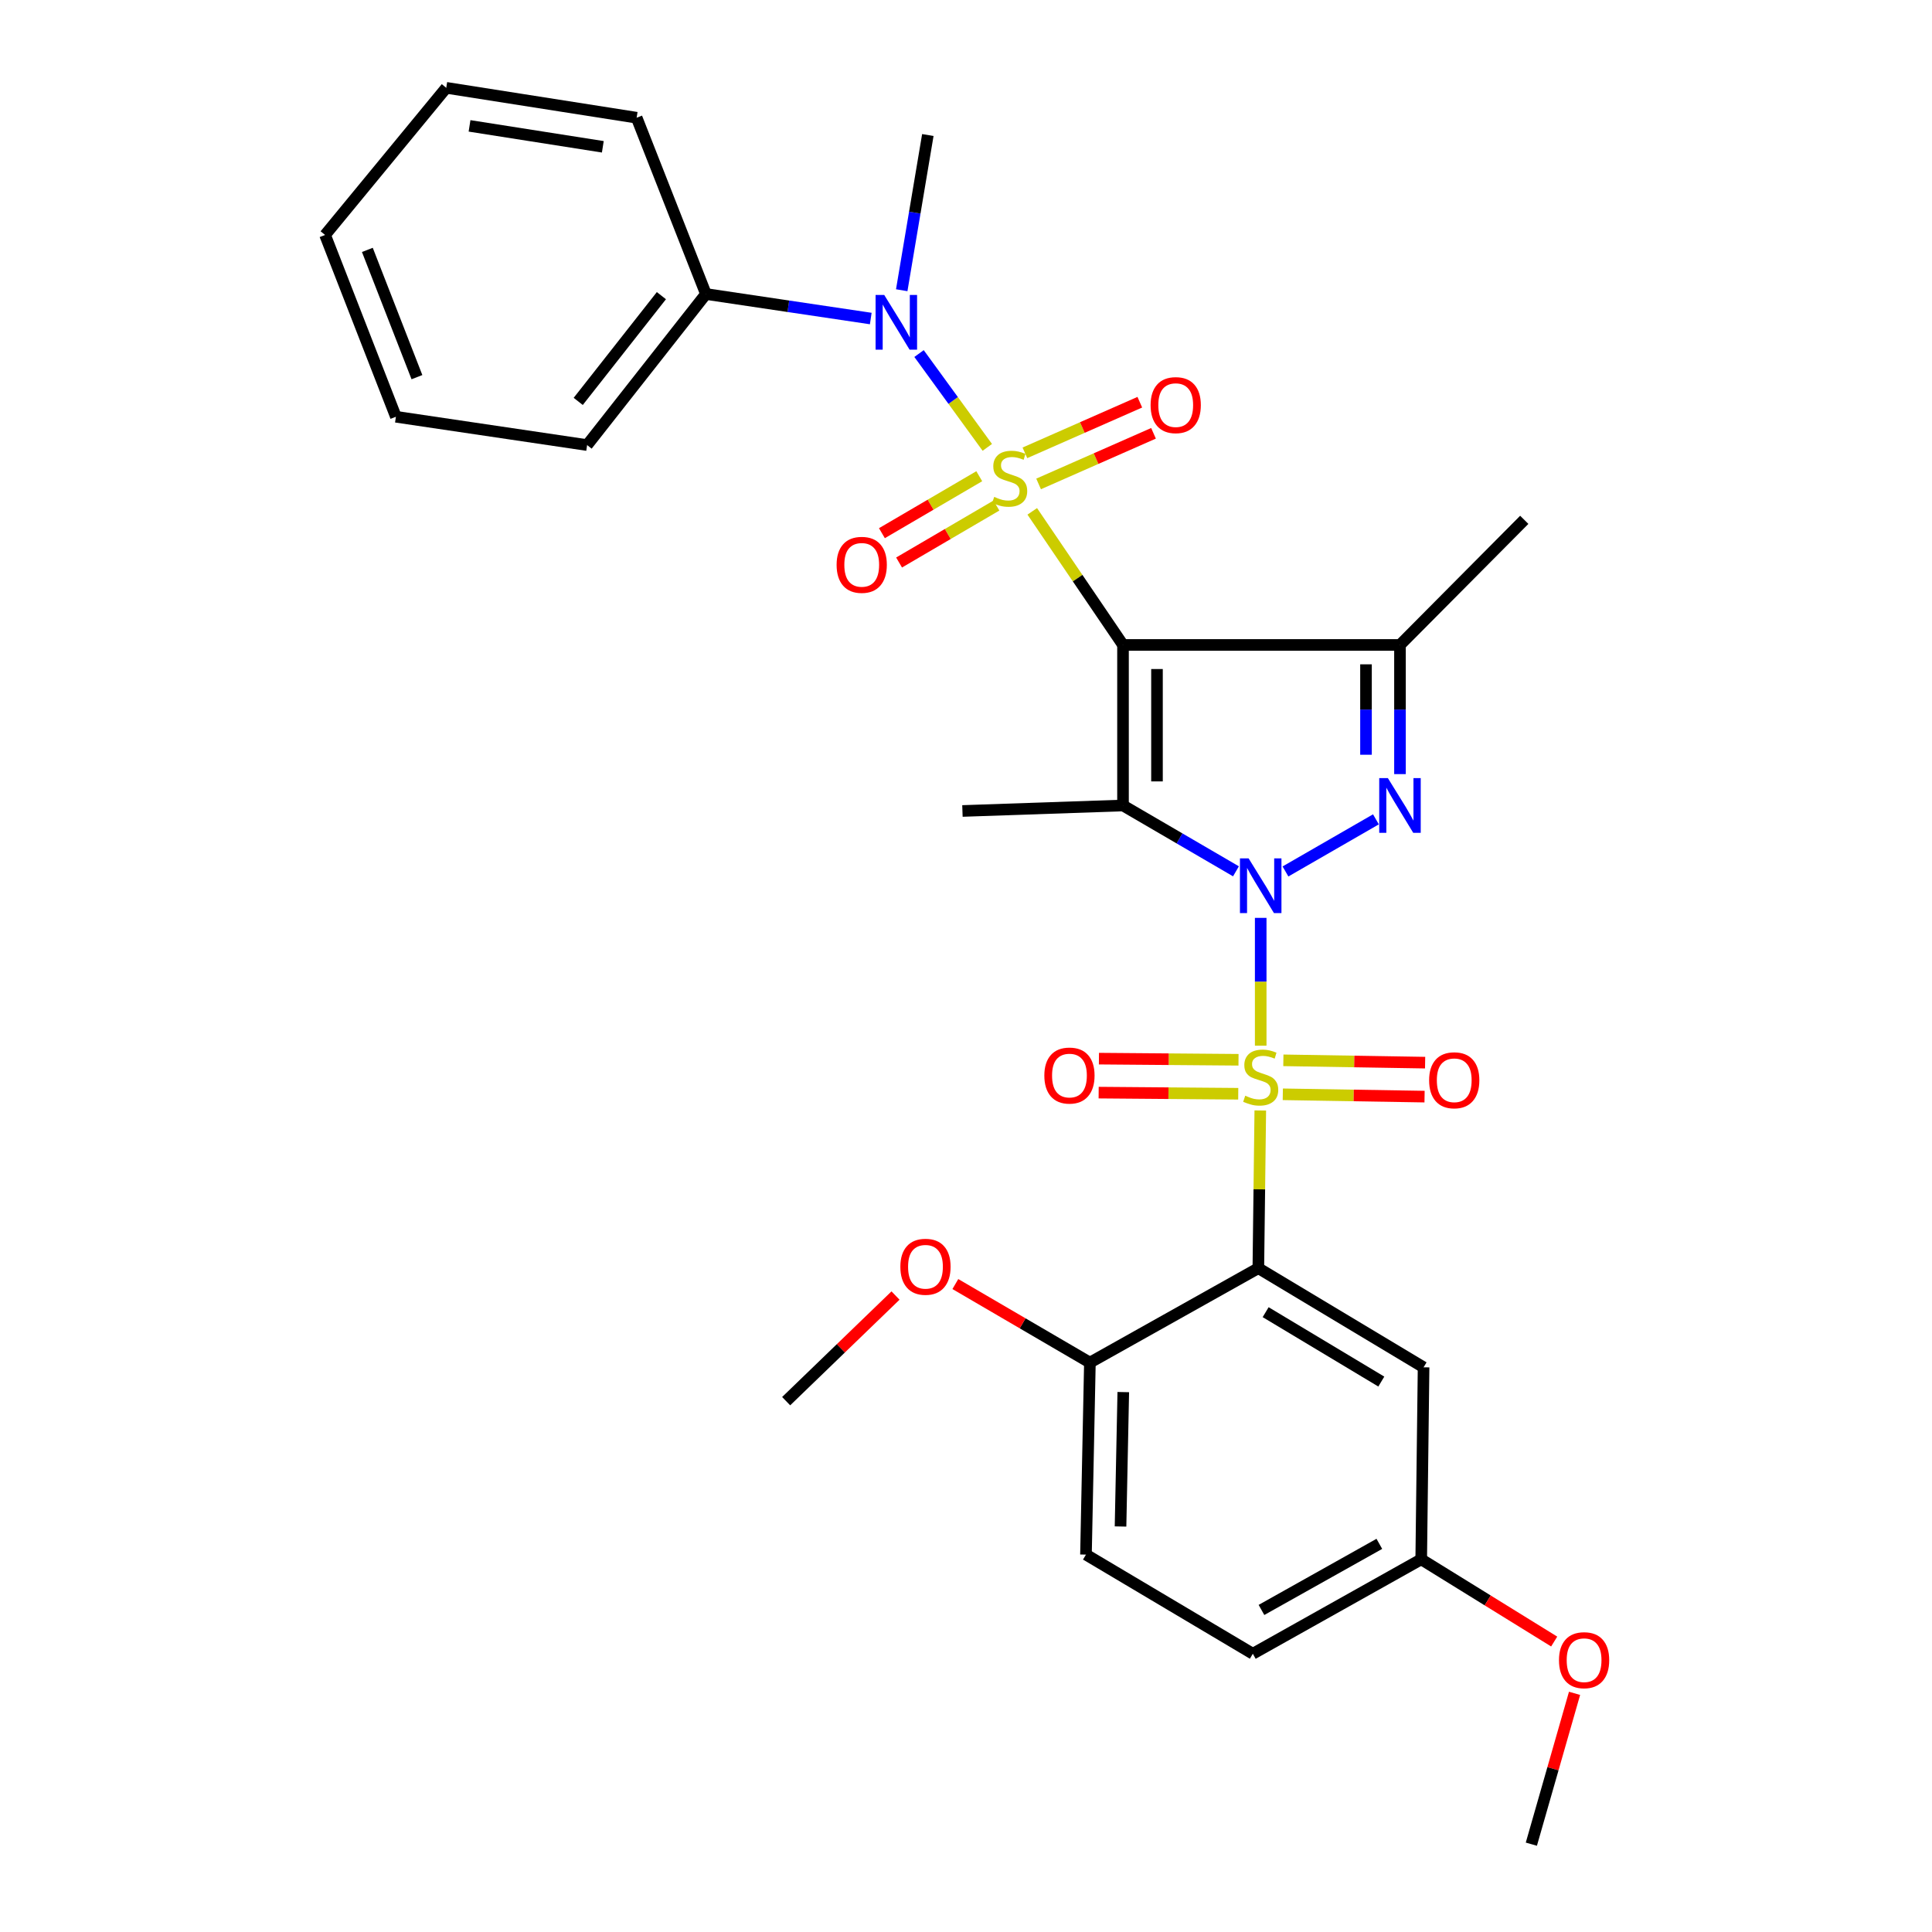 <?xml version='1.0' encoding='iso-8859-1'?>
<svg version='1.1' baseProfile='full'
              xmlns='http://www.w3.org/2000/svg'
                      xmlns:rdkit='http://www.rdkit.org/xml'
                      xmlns:xlink='http://www.w3.org/1999/xlink'
                  xml:space='preserve'
width='1000px' height='1000px' viewBox='0 0 1000 1000'>
<!-- END OF HEADER -->
<rect style='opacity:1.0;fill:#FFFFFF;stroke:none' width='1000' height='1000' x='0' y='0'> </rect>
<path class='bond-1' d='M 652.537,475.088 L 652.537,508.167' style='fill:none;fill-rule:evenodd;stroke:#0000FF;stroke-width:6px;stroke-linecap:butt;stroke-linejoin:miter;stroke-opacity:1' />
<path class='bond-1' d='M 652.537,508.167 L 652.537,541.246' style='fill:none;fill-rule:evenodd;stroke:#CCCC00;stroke-width:6px;stroke-linecap:butt;stroke-linejoin:miter;stroke-opacity:1' />
<path class='bond-3' d='M 639.735,450.993 L 610.501,433.955' style='fill:none;fill-rule:evenodd;stroke:#0000FF;stroke-width:6px;stroke-linecap:butt;stroke-linejoin:miter;stroke-opacity:1' />
<path class='bond-3' d='M 610.501,433.955 L 581.267,416.917' style='fill:none;fill-rule:evenodd;stroke:#000000;stroke-width:6px;stroke-linecap:butt;stroke-linejoin:miter;stroke-opacity:1' />
<path class='bond-4' d='M 665.357,451.067 L 712.177,424.091' style='fill:none;fill-rule:evenodd;stroke:#0000FF;stroke-width:6px;stroke-linecap:butt;stroke-linejoin:miter;stroke-opacity:1' />
<path class='bond-0' d='M 534.293,264.677 L 557.78,299.251' style='fill:none;fill-rule:evenodd;stroke:#CCCC00;stroke-width:6px;stroke-linecap:butt;stroke-linejoin:miter;stroke-opacity:1' />
<path class='bond-0' d='M 557.78,299.251 L 581.267,333.825' style='fill:none;fill-rule:evenodd;stroke:#000000;stroke-width:6px;stroke-linecap:butt;stroke-linejoin:miter;stroke-opacity:1' />
<path class='bond-7' d='M 511.03,231.563 L 493.363,207.282' style='fill:none;fill-rule:evenodd;stroke:#CCCC00;stroke-width:6px;stroke-linecap:butt;stroke-linejoin:miter;stroke-opacity:1' />
<path class='bond-7' d='M 493.363,207.282 L 475.696,183' style='fill:none;fill-rule:evenodd;stroke:#0000FF;stroke-width:6px;stroke-linecap:butt;stroke-linejoin:miter;stroke-opacity:1' />
<path class='bond-8' d='M 506.863,246.491 L 481.67,261.233' style='fill:none;fill-rule:evenodd;stroke:#CCCC00;stroke-width:6px;stroke-linecap:butt;stroke-linejoin:miter;stroke-opacity:1' />
<path class='bond-8' d='M 481.67,261.233 L 456.477,275.975' style='fill:none;fill-rule:evenodd;stroke:#FF0000;stroke-width:6px;stroke-linecap:butt;stroke-linejoin:miter;stroke-opacity:1' />
<path class='bond-8' d='M 515.746,261.671 L 490.553,276.413' style='fill:none;fill-rule:evenodd;stroke:#CCCC00;stroke-width:6px;stroke-linecap:butt;stroke-linejoin:miter;stroke-opacity:1' />
<path class='bond-8' d='M 490.553,276.413 L 465.36,291.155' style='fill:none;fill-rule:evenodd;stroke:#FF0000;stroke-width:6px;stroke-linecap:butt;stroke-linejoin:miter;stroke-opacity:1' />
<path class='bond-9' d='M 537.576,250.482 L 567.317,237.38' style='fill:none;fill-rule:evenodd;stroke:#CCCC00;stroke-width:6px;stroke-linecap:butt;stroke-linejoin:miter;stroke-opacity:1' />
<path class='bond-9' d='M 567.317,237.38 L 597.058,224.278' style='fill:none;fill-rule:evenodd;stroke:#FF0000;stroke-width:6px;stroke-linecap:butt;stroke-linejoin:miter;stroke-opacity:1' />
<path class='bond-9' d='M 530.485,234.387 L 560.226,221.285' style='fill:none;fill-rule:evenodd;stroke:#CCCC00;stroke-width:6px;stroke-linecap:butt;stroke-linejoin:miter;stroke-opacity:1' />
<path class='bond-9' d='M 560.226,221.285 L 589.967,208.183' style='fill:none;fill-rule:evenodd;stroke:#FF0000;stroke-width:6px;stroke-linecap:butt;stroke-linejoin:miter;stroke-opacity:1' />
<path class='bond-6' d='M 652.323,574.779 L 651.819,615.591' style='fill:none;fill-rule:evenodd;stroke:#CCCC00;stroke-width:6px;stroke-linecap:butt;stroke-linejoin:miter;stroke-opacity:1' />
<path class='bond-6' d='M 651.819,615.591 L 651.316,656.404' style='fill:none;fill-rule:evenodd;stroke:#000000;stroke-width:6px;stroke-linecap:butt;stroke-linejoin:miter;stroke-opacity:1' />
<path class='bond-11' d='M 641.053,548.537 L 604.929,548.244' style='fill:none;fill-rule:evenodd;stroke:#CCCC00;stroke-width:6px;stroke-linecap:butt;stroke-linejoin:miter;stroke-opacity:1' />
<path class='bond-11' d='M 604.929,548.244 L 568.804,547.952' style='fill:none;fill-rule:evenodd;stroke:#FF0000;stroke-width:6px;stroke-linecap:butt;stroke-linejoin:miter;stroke-opacity:1' />
<path class='bond-11' d='M 640.911,566.124 L 604.786,565.832' style='fill:none;fill-rule:evenodd;stroke:#CCCC00;stroke-width:6px;stroke-linecap:butt;stroke-linejoin:miter;stroke-opacity:1' />
<path class='bond-11' d='M 604.786,565.832 L 568.662,565.539' style='fill:none;fill-rule:evenodd;stroke:#FF0000;stroke-width:6px;stroke-linecap:butt;stroke-linejoin:miter;stroke-opacity:1' />
<path class='bond-12' d='M 663.977,566.407 L 700.664,567.008' style='fill:none;fill-rule:evenodd;stroke:#CCCC00;stroke-width:6px;stroke-linecap:butt;stroke-linejoin:miter;stroke-opacity:1' />
<path class='bond-12' d='M 700.664,567.008 L 737.35,567.609' style='fill:none;fill-rule:evenodd;stroke:#FF0000;stroke-width:6px;stroke-linecap:butt;stroke-linejoin:miter;stroke-opacity:1' />
<path class='bond-12' d='M 664.266,548.821 L 700.952,549.422' style='fill:none;fill-rule:evenodd;stroke:#CCCC00;stroke-width:6px;stroke-linecap:butt;stroke-linejoin:miter;stroke-opacity:1' />
<path class='bond-12' d='M 700.952,549.422 L 737.638,550.023' style='fill:none;fill-rule:evenodd;stroke:#FF0000;stroke-width:6px;stroke-linecap:butt;stroke-linejoin:miter;stroke-opacity:1' />
<path class='bond-2' d='M 581.267,333.825 L 581.267,416.917' style='fill:none;fill-rule:evenodd;stroke:#000000;stroke-width:6px;stroke-linecap:butt;stroke-linejoin:miter;stroke-opacity:1' />
<path class='bond-2' d='M 598.855,346.289 L 598.855,404.454' style='fill:none;fill-rule:evenodd;stroke:#000000;stroke-width:6px;stroke-linecap:butt;stroke-linejoin:miter;stroke-opacity:1' />
<path class='bond-30' d='M 581.267,333.825 L 724.627,333.825' style='fill:none;fill-rule:evenodd;stroke:#000000;stroke-width:6px;stroke-linecap:butt;stroke-linejoin:miter;stroke-opacity:1' />
<path class='bond-15' d='M 581.267,416.917 L 498.156,419.761' style='fill:none;fill-rule:evenodd;stroke:#000000;stroke-width:6px;stroke-linecap:butt;stroke-linejoin:miter;stroke-opacity:1' />
<path class='bond-5' d='M 724.627,400.68 L 724.627,367.253' style='fill:none;fill-rule:evenodd;stroke:#0000FF;stroke-width:6px;stroke-linecap:butt;stroke-linejoin:miter;stroke-opacity:1' />
<path class='bond-5' d='M 724.627,367.253 L 724.627,333.825' style='fill:none;fill-rule:evenodd;stroke:#000000;stroke-width:6px;stroke-linecap:butt;stroke-linejoin:miter;stroke-opacity:1' />
<path class='bond-5' d='M 707.039,390.652 L 707.039,367.253' style='fill:none;fill-rule:evenodd;stroke:#0000FF;stroke-width:6px;stroke-linecap:butt;stroke-linejoin:miter;stroke-opacity:1' />
<path class='bond-5' d='M 707.039,367.253 L 707.039,343.853' style='fill:none;fill-rule:evenodd;stroke:#000000;stroke-width:6px;stroke-linecap:butt;stroke-linejoin:miter;stroke-opacity:1' />
<path class='bond-18' d='M 724.627,333.825 L 788.959,269.063' style='fill:none;fill-rule:evenodd;stroke:#000000;stroke-width:6px;stroke-linecap:butt;stroke-linejoin:miter;stroke-opacity:1' />
<path class='bond-10' d='M 651.316,656.404 L 736.841,707.721' style='fill:none;fill-rule:evenodd;stroke:#000000;stroke-width:6px;stroke-linecap:butt;stroke-linejoin:miter;stroke-opacity:1' />
<path class='bond-10' d='M 655.095,679.183 L 714.963,715.105' style='fill:none;fill-rule:evenodd;stroke:#000000;stroke-width:6px;stroke-linecap:butt;stroke-linejoin:miter;stroke-opacity:1' />
<path class='bond-13' d='M 651.316,656.404 L 564.129,705.278' style='fill:none;fill-rule:evenodd;stroke:#000000;stroke-width:6px;stroke-linecap:butt;stroke-linejoin:miter;stroke-opacity:1' />
<path class='bond-14' d='M 450.707,164.87 L 408.047,158.522' style='fill:none;fill-rule:evenodd;stroke:#0000FF;stroke-width:6px;stroke-linecap:butt;stroke-linejoin:miter;stroke-opacity:1' />
<path class='bond-14' d='M 408.047,158.522 L 365.388,152.173' style='fill:none;fill-rule:evenodd;stroke:#000000;stroke-width:6px;stroke-linecap:butt;stroke-linejoin:miter;stroke-opacity:1' />
<path class='bond-21' d='M 466.733,150.222 L 473.489,110.057' style='fill:none;fill-rule:evenodd;stroke:#0000FF;stroke-width:6px;stroke-linecap:butt;stroke-linejoin:miter;stroke-opacity:1' />
<path class='bond-21' d='M 473.489,110.057 L 480.245,69.892' style='fill:none;fill-rule:evenodd;stroke:#000000;stroke-width:6px;stroke-linecap:butt;stroke-linejoin:miter;stroke-opacity:1' />
<path class='bond-17' d='M 736.841,707.721 L 735.619,807.102' style='fill:none;fill-rule:evenodd;stroke:#000000;stroke-width:6px;stroke-linecap:butt;stroke-linejoin:miter;stroke-opacity:1' />
<path class='bond-16' d='M 564.129,705.278 L 562.097,804.659' style='fill:none;fill-rule:evenodd;stroke:#000000;stroke-width:6px;stroke-linecap:butt;stroke-linejoin:miter;stroke-opacity:1' />
<path class='bond-16' d='M 581.408,720.545 L 579.986,790.111' style='fill:none;fill-rule:evenodd;stroke:#000000;stroke-width:6px;stroke-linecap:butt;stroke-linejoin:miter;stroke-opacity:1' />
<path class='bond-20' d='M 564.129,705.278 L 529.308,684.95' style='fill:none;fill-rule:evenodd;stroke:#000000;stroke-width:6px;stroke-linecap:butt;stroke-linejoin:miter;stroke-opacity:1' />
<path class='bond-20' d='M 529.308,684.95 L 494.488,664.621' style='fill:none;fill-rule:evenodd;stroke:#FF0000;stroke-width:6px;stroke-linecap:butt;stroke-linejoin:miter;stroke-opacity:1' />
<path class='bond-23' d='M 365.388,152.173 L 303.889,230.37' style='fill:none;fill-rule:evenodd;stroke:#000000;stroke-width:6px;stroke-linecap:butt;stroke-linejoin:miter;stroke-opacity:1' />
<path class='bond-23' d='M 342.338,153.03 L 299.289,207.768' style='fill:none;fill-rule:evenodd;stroke:#000000;stroke-width:6px;stroke-linecap:butt;stroke-linejoin:miter;stroke-opacity:1' />
<path class='bond-24' d='M 365.388,152.173 L 329.528,60.932' style='fill:none;fill-rule:evenodd;stroke:#000000;stroke-width:6px;stroke-linecap:butt;stroke-linejoin:miter;stroke-opacity:1' />
<path class='bond-19' d='M 562.097,804.659 L 648.462,855.976' style='fill:none;fill-rule:evenodd;stroke:#000000;stroke-width:6px;stroke-linecap:butt;stroke-linejoin:miter;stroke-opacity:1' />
<path class='bond-22' d='M 735.619,807.102 L 770.032,828.38' style='fill:none;fill-rule:evenodd;stroke:#000000;stroke-width:6px;stroke-linecap:butt;stroke-linejoin:miter;stroke-opacity:1' />
<path class='bond-22' d='M 770.032,828.38 L 804.445,849.659' style='fill:none;fill-rule:evenodd;stroke:#FF0000;stroke-width:6px;stroke-linecap:butt;stroke-linejoin:miter;stroke-opacity:1' />
<path class='bond-31' d='M 735.619,807.102 L 648.462,855.976' style='fill:none;fill-rule:evenodd;stroke:#000000;stroke-width:6px;stroke-linecap:butt;stroke-linejoin:miter;stroke-opacity:1' />
<path class='bond-31' d='M 713.944,799.092 L 652.934,833.304' style='fill:none;fill-rule:evenodd;stroke:#000000;stroke-width:6px;stroke-linecap:butt;stroke-linejoin:miter;stroke-opacity:1' />
<path class='bond-25' d='M 463.518,670.57 L 435.216,697.905' style='fill:none;fill-rule:evenodd;stroke:#FF0000;stroke-width:6px;stroke-linecap:butt;stroke-linejoin:miter;stroke-opacity:1' />
<path class='bond-25' d='M 435.216,697.905 L 406.914,725.24' style='fill:none;fill-rule:evenodd;stroke:#000000;stroke-width:6px;stroke-linecap:butt;stroke-linejoin:miter;stroke-opacity:1' />
<path class='bond-26' d='M 814.986,876.468 L 803.805,915.507' style='fill:none;fill-rule:evenodd;stroke:#FF0000;stroke-width:6px;stroke-linecap:butt;stroke-linejoin:miter;stroke-opacity:1' />
<path class='bond-26' d='M 803.805,915.507 L 792.623,954.545' style='fill:none;fill-rule:evenodd;stroke:#000000;stroke-width:6px;stroke-linecap:butt;stroke-linejoin:miter;stroke-opacity:1' />
<path class='bond-28' d='M 303.889,230.37 L 204.919,215.714' style='fill:none;fill-rule:evenodd;stroke:#000000;stroke-width:6px;stroke-linecap:butt;stroke-linejoin:miter;stroke-opacity:1' />
<path class='bond-27' d='M 329.528,60.932 L 230.978,45.455' style='fill:none;fill-rule:evenodd;stroke:#000000;stroke-width:6px;stroke-linecap:butt;stroke-linejoin:miter;stroke-opacity:1' />
<path class='bond-27' d='M 312.017,75.985 L 243.032,65.151' style='fill:none;fill-rule:evenodd;stroke:#000000;stroke-width:6px;stroke-linecap:butt;stroke-linejoin:miter;stroke-opacity:1' />
<path class='bond-29' d='M 230.978,45.455 L 168.258,121.619' style='fill:none;fill-rule:evenodd;stroke:#000000;stroke-width:6px;stroke-linecap:butt;stroke-linejoin:miter;stroke-opacity:1' />
<path class='bond-32' d='M 204.919,215.714 L 168.258,121.619' style='fill:none;fill-rule:evenodd;stroke:#000000;stroke-width:6px;stroke-linecap:butt;stroke-linejoin:miter;stroke-opacity:1' />
<path class='bond-32' d='M 215.808,195.215 L 190.145,129.348' style='fill:none;fill-rule:evenodd;stroke:#000000;stroke-width:6px;stroke-linecap:butt;stroke-linejoin:miter;stroke-opacity:1' />
<path  class='atom-0' d='M 646.277 444.294
L 655.557 459.294
Q 656.477 460.774, 657.957 463.454
Q 659.437 466.134, 659.517 466.294
L 659.517 444.294
L 663.277 444.294
L 663.277 472.614
L 659.397 472.614
L 649.437 456.214
Q 648.277 454.294, 647.037 452.094
Q 645.837 449.894, 645.477 449.214
L 645.477 472.614
L 641.797 472.614
L 641.797 444.294
L 646.277 444.294
' fill='#0000FF'/>
<path  class='atom-1' d='M 514.603 257.189
Q 514.923 257.309, 516.243 257.869
Q 517.563 258.429, 519.003 258.789
Q 520.483 259.109, 521.923 259.109
Q 524.603 259.109, 526.163 257.829
Q 527.723 256.509, 527.723 254.229
Q 527.723 252.669, 526.923 251.709
Q 526.163 250.749, 524.963 250.229
Q 523.763 249.709, 521.763 249.109
Q 519.243 248.349, 517.723 247.629
Q 516.243 246.909, 515.163 245.389
Q 514.123 243.869, 514.123 241.309
Q 514.123 237.749, 516.523 235.549
Q 518.963 233.349, 523.763 233.349
Q 527.043 233.349, 530.763 234.909
L 529.843 237.989
Q 526.443 236.589, 523.883 236.589
Q 521.123 236.589, 519.603 237.749
Q 518.083 238.869, 518.123 240.829
Q 518.123 242.349, 518.883 243.269
Q 519.683 244.189, 520.803 244.709
Q 521.963 245.229, 523.883 245.829
Q 526.443 246.629, 527.963 247.429
Q 529.483 248.229, 530.563 249.869
Q 531.683 251.469, 531.683 254.229
Q 531.683 258.149, 529.043 260.269
Q 526.443 262.349, 522.083 262.349
Q 519.563 262.349, 517.643 261.789
Q 515.763 261.269, 513.523 260.349
L 514.603 257.189
' fill='#CCCC00'/>
<path  class='atom-2' d='M 644.537 567.144
Q 644.857 567.264, 646.177 567.824
Q 647.497 568.384, 648.937 568.744
Q 650.417 569.064, 651.857 569.064
Q 654.537 569.064, 656.097 567.784
Q 657.657 566.464, 657.657 564.184
Q 657.657 562.624, 656.857 561.664
Q 656.097 560.704, 654.897 560.184
Q 653.697 559.664, 651.697 559.064
Q 649.177 558.304, 647.657 557.584
Q 646.177 556.864, 645.097 555.344
Q 644.057 553.824, 644.057 551.264
Q 644.057 547.704, 646.457 545.504
Q 648.897 543.304, 653.697 543.304
Q 656.977 543.304, 660.697 544.864
L 659.777 547.944
Q 656.377 546.544, 653.817 546.544
Q 651.057 546.544, 649.537 547.704
Q 648.017 548.824, 648.057 550.784
Q 648.057 552.304, 648.817 553.224
Q 649.617 554.144, 650.737 554.664
Q 651.897 555.184, 653.817 555.784
Q 656.377 556.584, 657.897 557.384
Q 659.417 558.184, 660.497 559.824
Q 661.617 561.424, 661.617 564.184
Q 661.617 568.104, 658.977 570.224
Q 656.377 572.304, 652.017 572.304
Q 649.497 572.304, 647.577 571.744
Q 645.697 571.224, 643.457 570.304
L 644.537 567.144
' fill='#CCCC00'/>
<path  class='atom-5' d='M 718.367 402.757
L 727.647 417.757
Q 728.567 419.237, 730.047 421.917
Q 731.527 424.597, 731.607 424.757
L 731.607 402.757
L 735.367 402.757
L 735.367 431.077
L 731.487 431.077
L 721.527 414.677
Q 720.367 412.757, 719.127 410.557
Q 717.927 408.357, 717.567 407.677
L 717.567 431.077
L 713.887 431.077
L 713.887 402.757
L 718.367 402.757
' fill='#0000FF'/>
<path  class='atom-8' d='M 457.678 152.679
L 466.958 167.679
Q 467.878 169.159, 469.358 171.839
Q 470.838 174.519, 470.918 174.679
L 470.918 152.679
L 474.678 152.679
L 474.678 180.999
L 470.798 180.999
L 460.838 164.599
Q 459.678 162.679, 458.438 160.479
Q 457.238 158.279, 456.878 157.599
L 456.878 180.999
L 453.198 180.999
L 453.198 152.679
L 457.678 152.679
' fill='#0000FF'/>
<path  class='atom-9' d='M 433.028 292.359
Q 433.028 285.559, 436.388 281.759
Q 439.748 277.959, 446.028 277.959
Q 452.308 277.959, 455.668 281.759
Q 459.028 285.559, 459.028 292.359
Q 459.028 299.239, 455.628 303.159
Q 452.228 307.039, 446.028 307.039
Q 439.788 307.039, 436.388 303.159
Q 433.028 299.279, 433.028 292.359
M 446.028 303.839
Q 450.348 303.839, 452.668 300.959
Q 455.028 298.039, 455.028 292.359
Q 455.028 286.799, 452.668 283.999
Q 450.348 281.159, 446.028 281.159
Q 441.708 281.159, 439.348 283.959
Q 437.028 286.759, 437.028 292.359
Q 437.028 298.079, 439.348 300.959
Q 441.708 303.839, 446.028 303.839
' fill='#FF0000'/>
<path  class='atom-10' d='M 595.548 209.687
Q 595.548 202.887, 598.908 199.087
Q 602.268 195.287, 608.548 195.287
Q 614.828 195.287, 618.188 199.087
Q 621.548 202.887, 621.548 209.687
Q 621.548 216.567, 618.148 220.487
Q 614.748 224.367, 608.548 224.367
Q 602.308 224.367, 598.908 220.487
Q 595.548 216.607, 595.548 209.687
M 608.548 221.167
Q 612.868 221.167, 615.188 218.287
Q 617.548 215.367, 617.548 209.687
Q 617.548 204.127, 615.188 201.327
Q 612.868 198.487, 608.548 198.487
Q 604.228 198.487, 601.868 201.287
Q 599.548 204.087, 599.548 209.687
Q 599.548 215.407, 601.868 218.287
Q 604.228 221.167, 608.548 221.167
' fill='#FF0000'/>
<path  class='atom-12' d='M 540.547 556.703
Q 540.547 549.903, 543.907 546.103
Q 547.267 542.303, 553.547 542.303
Q 559.827 542.303, 563.187 546.103
Q 566.547 549.903, 566.547 556.703
Q 566.547 563.583, 563.147 567.503
Q 559.747 571.383, 553.547 571.383
Q 547.307 571.383, 543.907 567.503
Q 540.547 563.623, 540.547 556.703
M 553.547 568.183
Q 557.867 568.183, 560.187 565.303
Q 562.547 562.383, 562.547 556.703
Q 562.547 551.143, 560.187 548.343
Q 557.867 545.503, 553.547 545.503
Q 549.227 545.503, 546.867 548.303
Q 544.547 551.103, 544.547 556.703
Q 544.547 562.423, 546.867 565.303
Q 549.227 568.183, 553.547 568.183
' fill='#FF0000'/>
<path  class='atom-13' d='M 739.709 559.146
Q 739.709 552.346, 743.069 548.546
Q 746.429 544.746, 752.709 544.746
Q 758.989 544.746, 762.349 548.546
Q 765.709 552.346, 765.709 559.146
Q 765.709 566.026, 762.309 569.946
Q 758.909 573.826, 752.709 573.826
Q 746.469 573.826, 743.069 569.946
Q 739.709 566.066, 739.709 559.146
M 752.709 570.626
Q 757.029 570.626, 759.349 567.746
Q 761.709 564.826, 761.709 559.146
Q 761.709 553.586, 759.349 550.786
Q 757.029 547.946, 752.709 547.946
Q 748.389 547.946, 746.029 550.746
Q 743.709 553.546, 743.709 559.146
Q 743.709 564.866, 746.029 567.746
Q 748.389 570.626, 752.709 570.626
' fill='#FF0000'/>
<path  class='atom-21' d='M 466.024 655.673
Q 466.024 648.873, 469.384 645.073
Q 472.744 641.273, 479.024 641.273
Q 485.304 641.273, 488.664 645.073
Q 492.024 648.873, 492.024 655.673
Q 492.024 662.553, 488.624 666.473
Q 485.224 670.353, 479.024 670.353
Q 472.784 670.353, 469.384 666.473
Q 466.024 662.593, 466.024 655.673
M 479.024 667.153
Q 483.344 667.153, 485.664 664.273
Q 488.024 661.353, 488.024 655.673
Q 488.024 650.113, 485.664 647.313
Q 483.344 644.473, 479.024 644.473
Q 474.704 644.473, 472.344 647.273
Q 470.024 650.073, 470.024 655.673
Q 470.024 661.393, 472.344 664.273
Q 474.704 667.153, 479.024 667.153
' fill='#FF0000'/>
<path  class='atom-23' d='M 806.923 859.31
Q 806.923 852.51, 810.283 848.71
Q 813.643 844.91, 819.923 844.91
Q 826.203 844.91, 829.563 848.71
Q 832.923 852.51, 832.923 859.31
Q 832.923 866.19, 829.523 870.11
Q 826.123 873.99, 819.923 873.99
Q 813.683 873.99, 810.283 870.11
Q 806.923 866.23, 806.923 859.31
M 819.923 870.79
Q 824.243 870.79, 826.563 867.91
Q 828.923 864.99, 828.923 859.31
Q 828.923 853.75, 826.563 850.95
Q 824.243 848.11, 819.923 848.11
Q 815.603 848.11, 813.243 850.91
Q 810.923 853.71, 810.923 859.31
Q 810.923 865.03, 813.243 867.91
Q 815.603 870.79, 819.923 870.79
' fill='#FF0000'/>
</svg>
